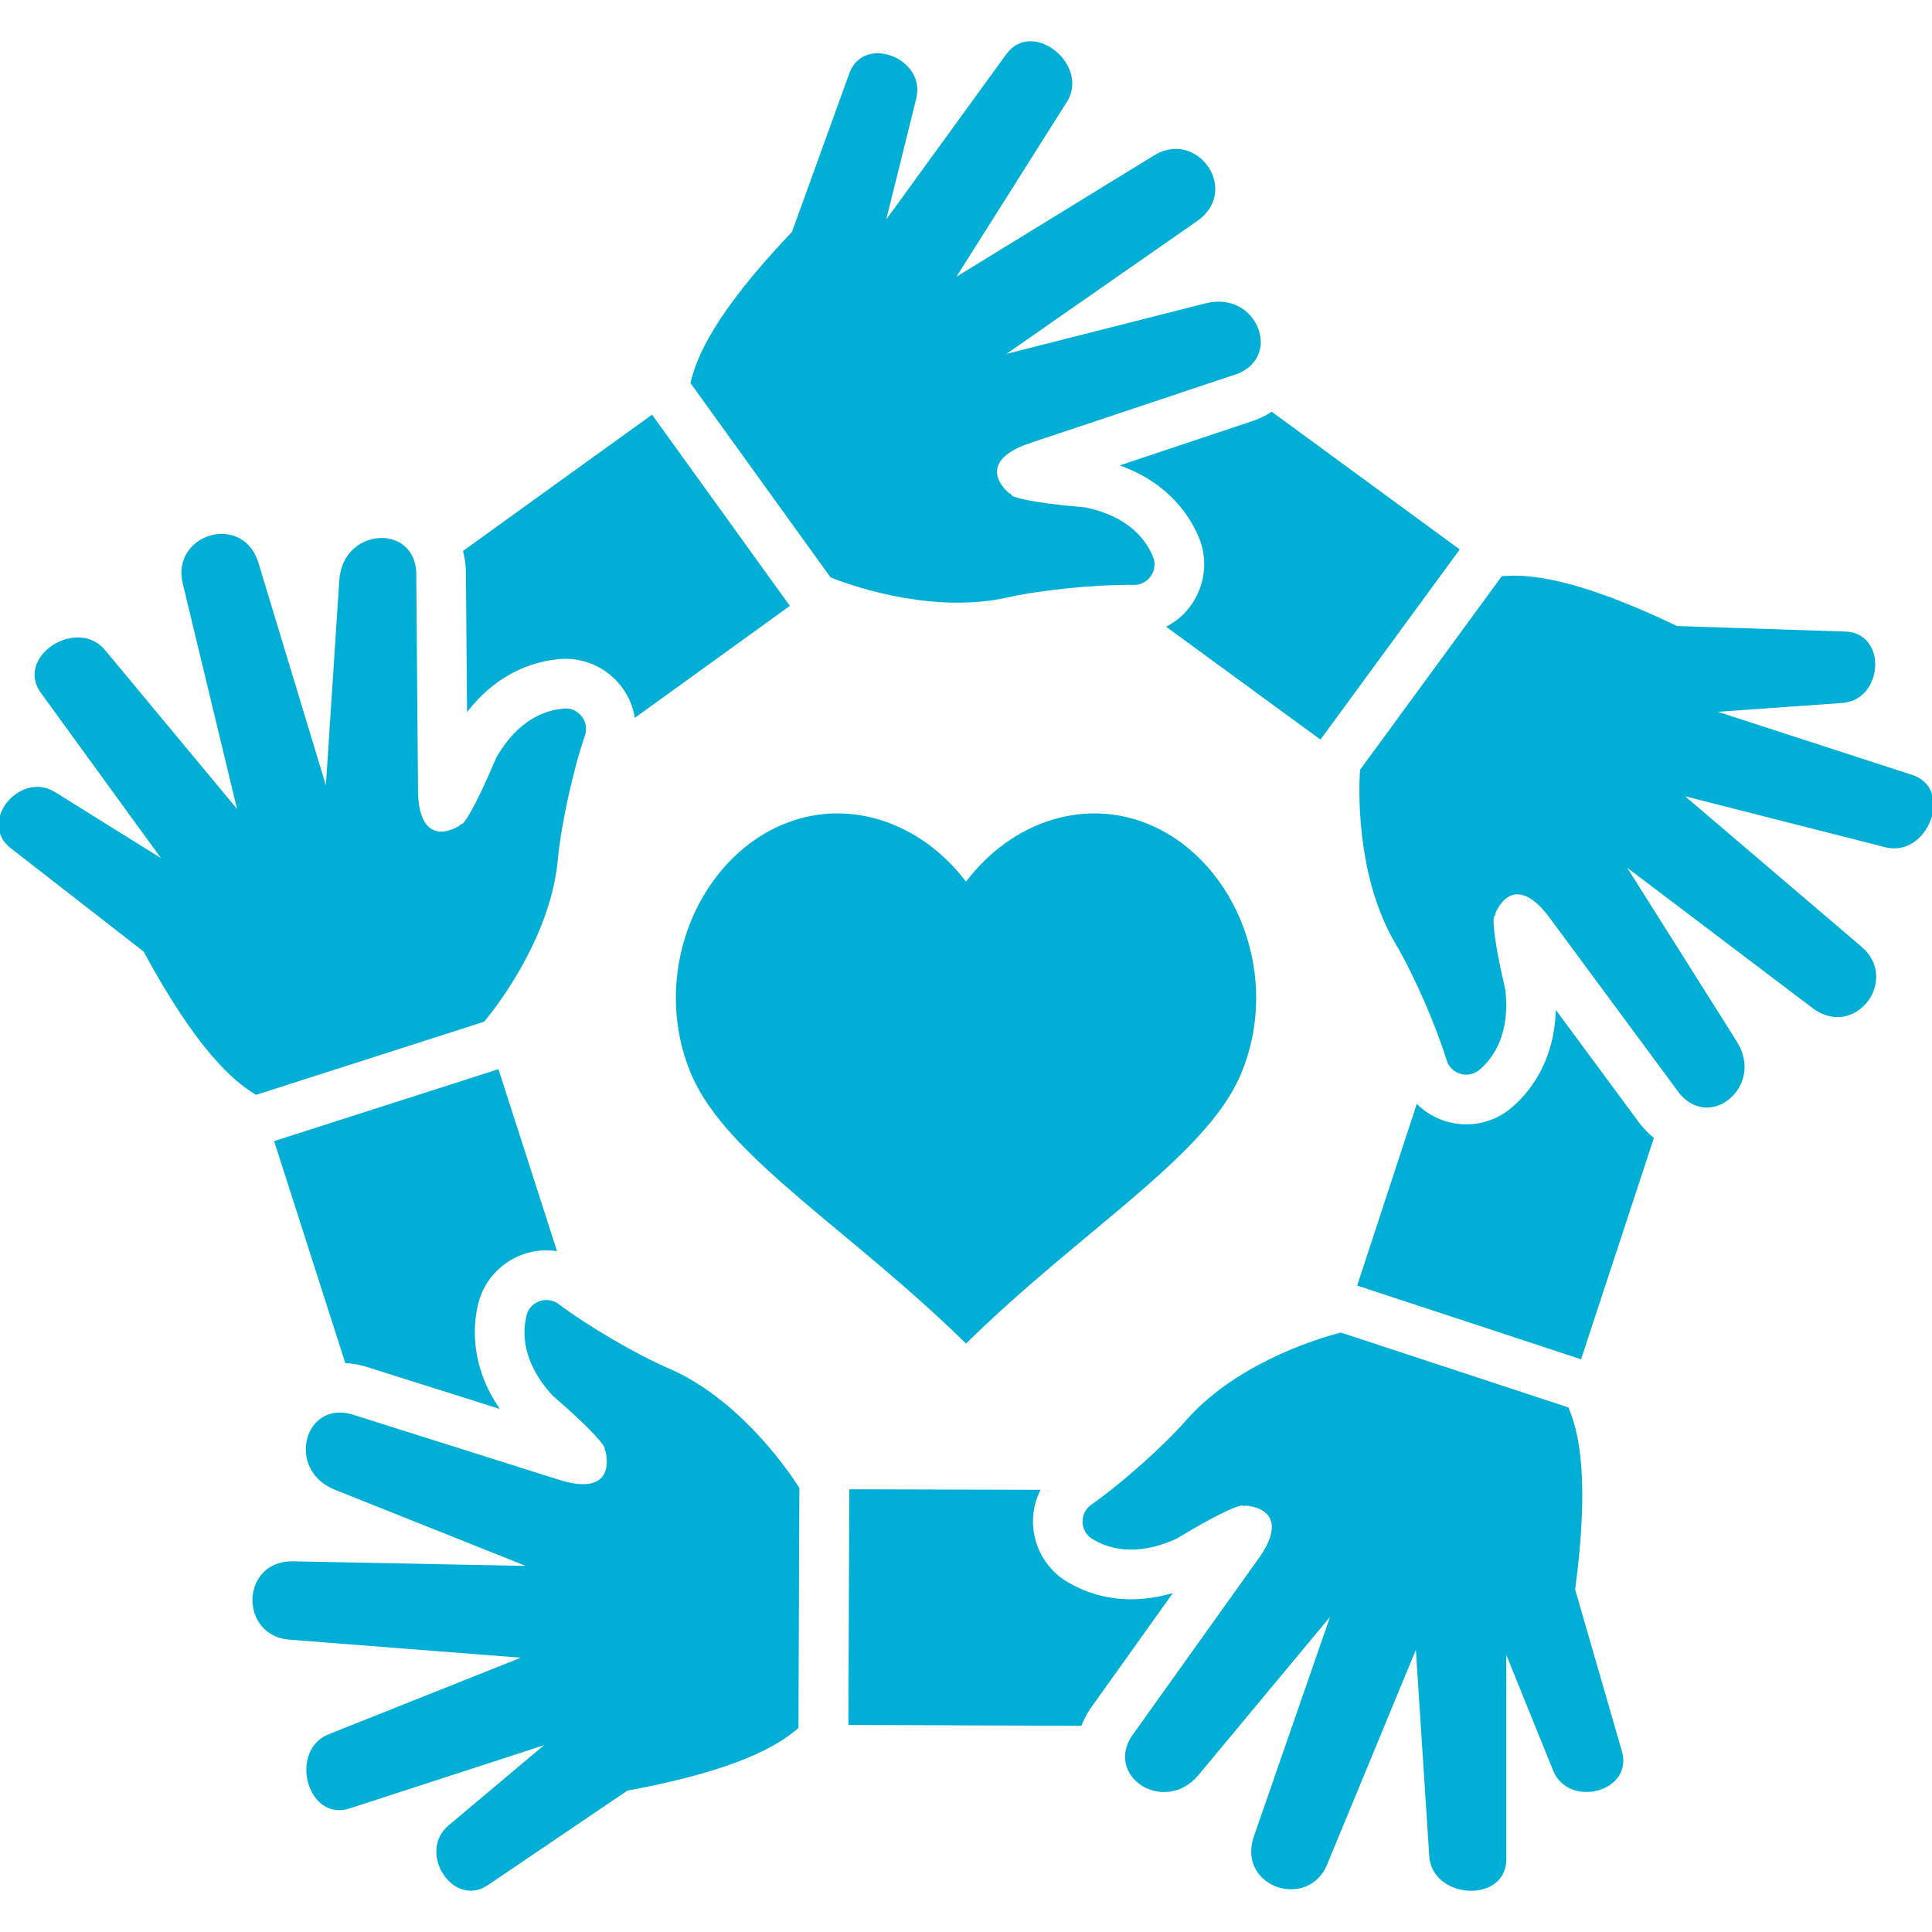 <?xml version="1.0" encoding="UTF-8"?>
<svg id="Layer_1" data-name="Layer 1" xmlns="http://www.w3.org/2000/svg" viewBox="0 0 400 400">
  <defs>
    <style>
      .cls-1 {
        fill: #00aed6;
      }
    </style>
  </defs>
  <path class="cls-1" d="M200,182.54c9.54-12.56,24.95-17.7,38.67-11.52,17.44,7.84,26.77,31.43,18.15,51.58-7.26,16.92-32.89,32.06-56.82,55.57-23.92-23.51-49.57-38.65-56.8-55.57-8.65-20.15.69-43.74,18.13-51.58,13.73-6.18,29.13-1.04,38.67,11.52"/>
  <path class="cls-1" d="M171.97,119.55c6.18,2.49,22.16,7.39,36.54,4.16,7.06-1.59,18.56-2.73,26.18-2.61,1,.02,1.94-.3,2.71-.91,1.48-1.16,2.03-3.17,1.33-4.88-1.48-3.64-5.11-8.37-13.94-10.24l-.18-.03c-12.27-1.04-14.72-2.18-15.12-2.43l-.18-.31-.38-.18c-2.25-1.99-2.6-3.69-2.5-4.77.26-2.78,3.68-4.54,6.5-5.51l43.29-14.46c2.06-.81,3.54-2.17,4.28-3.93.74-1.74.7-3.76-.1-5.67-1.46-3.5-5.41-6.39-10.92-4.95l-41.11,10.44,39.73-27.68c4.48-3.32,4.14-8.15,1.93-11.24,0,0-.01-.02-.02-.02-2.21-3.07-6.69-5-11.3-2.01l-40.69,24.97,22.67-35.88c2.73-4,.81-8.43-2.14-10.85-1.82-1.49-3.98-2.22-5.92-1.98-1.66.2-3.11,1.08-4.22,2.55l-24.93,34.33,6.2-24.97c1.07-4.13-1.52-7.35-4.56-8.71-2.03-.91-4.21-1-5.96-.26-1.55.66-2.7,1.94-3.32,3.69l-11.86,32.78c-16.02,16.86-19.79,25.93-21.03,31.31l29.01,40.25Z"/>
  <path class="cls-1" d="M243.76,128.27c-.74.58-1.52,1.07-2.33,1.49l31.96,23.36,28.83-39.36-38.92-28.51c-1.02.65-2.12,1.22-3.29,1.68-.17.07-.35.13-.53.19l-27.66,9.24c10.37,3.69,14.71,10.8,16.45,15.05,2.42,5.94.57,12.87-4.5,16.86Z"/>
  <path class="cls-1" d="M281.59,159.34c-.46,6.65-.19,23.36,7.34,36.04,3.69,6.22,8.33,16.8,10.57,24.09.29.96.88,1.75,1.7,2.3,1.57,1.05,3.64.95,5.06-.24,3-2.54,6.38-7.44,5.43-16.43l-.03-.18c-2.8-12-2.48-14.67-2.36-15.13l.24-.27.06-.42c1.2-2.75,2.71-3.61,3.77-3.85,2.73-.61,5.45,2.1,7.25,4.48l27.13,36.7c1.41,1.7,3.16,2.69,5.06,2.85,1.89.16,3.79-.49,5.36-1.85,2.88-2.47,4.41-7.12,1.34-11.92l-22.63-35.87,38.6,29.23c4.55,3.23,9.04,1.42,11.28-1.64,0,0,.01-.02.02-.02,2.24-3.05,2.68-7.91-1.58-11.37l-36.32-30.98,41.13,10.47c4.65,1.36,8.27-1.84,9.66-5.39.86-2.2.88-4.47.06-6.24-.7-1.51-1.98-2.63-3.73-3.23l-40.35-13.1,25.66-1.82c4.26-.26,6.52-3.71,6.88-7.02.24-2.22-.34-4.31-1.6-5.75-1.11-1.27-2.68-1.97-4.53-2.02l-34.84-1.15c-20.99-10.03-30.77-10.81-36.28-10.32l-29.31,40.03Z"/>
  <path class="cls-1" d="M327.34,281.43l15.08-45.83c-.94-.77-1.81-1.64-2.62-2.61-.12-.14-.23-.29-.35-.44l-17.33-23.45c-.31,11-5.72,17.33-9.23,20.29-2.59,2.19-5.9,3.39-9.31,3.39-2.9,0-5.7-.85-8.11-2.47-.77-.52-1.48-1.11-2.14-1.76l-12.34,37.62,46.34,15.25Z"/>
  <path class="cls-1" d="M277.62,275.9c-6.47,1.62-22.27,7.04-32.01,18.12-4.77,5.43-13.4,13.12-19.65,17.5-.82.57-1.4,1.38-1.66,2.33-.51,1.81.22,3.76,1.79,4.73,3.34,2.07,9.05,3.77,17.3.09l.16-.08c10.54-6.37,13.18-6.89,13.66-6.92l.33.14.42-.08c2.99.29,4.27,1.46,4.83,2.39,1.43,2.4-.31,5.84-2.02,8.28l-26.52,37.14c-1.19,1.87-1.58,3.84-1.15,5.69.43,1.84,1.64,3.45,3.41,4.53,3.24,1.97,8.13,1.99,11.75-2.41l27.12-32.61-15.87,45.75c-1.67,5.32,1.44,9.03,5.04,10.23,0,0,.02,0,.03,0,3.59,1.18,8.35.11,10.32-5.02l18.24-44.12,2.75,42.35c.14,4.84,4.3,7.29,8.11,7.52,2.35.14,4.52-.55,5.95-1.87,1.22-1.14,1.89-2.7,1.91-4.54v-42.43s9.65,23.84,9.65,23.84c1.56,3.97,5.55,5.05,8.8,4.37,2.18-.46,3.99-1.66,4.97-3.3.86-1.45,1.04-3.16.52-4.94l-9.68-33.49c3.05-23.06.77-32.61-1.39-37.69l-47.13-15.51Z"/>
  <path class="cls-1" d="M234.2,331.12c-4.85,0-9.53-1.31-13.53-3.8-5.45-3.39-8.02-10.08-6.26-16.29.25-.89.6-1.75,1.02-2.58l-39.59-.11-.19,48.79,48.24.18c.44-1.13,1-2.23,1.67-3.29.1-.16.21-.32.32-.47l16.95-23.73c-2.92.86-5.81,1.29-8.62,1.29Z"/>
  <path class="cls-1" d="M165.54,308.14c-3.54-5.65-13.58-19.01-27.12-24.84-6.64-2.86-16.62-8.69-22.72-13.28-.8-.6-1.74-.9-2.73-.86-1.88.07-3.51,1.37-3.95,3.17-.94,3.82-.79,9.77,5.26,16.48l.13.13c9.32,8.06,10.63,10.41,10.8,10.85l-.03.36.2.37c.65,2.93-.07,4.52-.78,5.33-1.84,2.1-5.65,1.5-8.5.64l-43.52-13.75c-2.14-.55-4.14-.32-5.77.67-1.62.98-2.78,2.63-3.26,4.65-.87,3.69.62,8.35,5.92,10.43l39.39,15.72-48.42-.96c-5.58.05-8.14,4.16-8.17,7.96,0,.01,0,.02,0,.03-.01,3.78,2.48,7.98,7.96,8.26l47.6,3.71-39.43,15.71c-4.56,1.63-5.61,6.34-4.65,10.03.6,2.28,1.92,4.13,3.62,5.08,1.46.81,3.15.96,4.91.42l40.35-13.12-19.69,16.55c-3.29,2.71-3.09,6.84-1.43,9.72,1.11,1.93,2.81,3.28,4.67,3.71,1.64.37,3.32.02,4.85-1.03l28.86-19.55c22.87-4.22,31.25-9.35,35.42-12.97l.19-49.61Z"/>
  <path class="cls-1" d="M96.44,117.71c.01.19.02.37.02.56l.24,29.16c6.72-8.72,14.82-10.66,19.4-10.99.35-.03.69-.04,1.04-.04,6.04,0,11.5,3.83,13.6,9.53.32.87.54,1.77.69,2.69l32.1-23.18-28.53-39.58-39.14,28.21c.31,1.17.5,2.4.58,3.65Z"/>
  <path class="cls-1" d="M56.76,236.26l14.73,45.94c1.21.07,2.44.27,3.65.58.18.05.36.1.54.15l27.8,8.78c-6.22-9.08-5.56-17.38-4.46-21.84,1.53-6.23,7.11-10.75,13.55-10.99.18,0,.37-.01.55-.01.75,0,1.48.06,2.21.17l-12.13-37.68-46.46,14.9Z"/>
  <path class="cls-1" d="M100.24,211.51c4.28-5.11,13.88-18.79,15.24-33.47.67-7.2,3.13-18.49,5.61-25.71.33-.95.32-1.94-.02-2.86-.65-1.77-2.39-2.91-4.23-2.78-3.92.29-9.54,2.27-14.05,10.1l-.08.16c-4.79,11.35-6.62,13.32-6.98,13.63l-.35.08-.29.31c-2.59,1.52-4.32,1.33-5.31.9-2.57-1.11-3.18-4.91-3.23-7.88l-.37-45.64c-.14-2.21-.97-4.03-2.42-5.28-1.43-1.24-3.36-1.83-5.43-1.66-3.78.31-7.75,3.17-8.09,8.86l-2.77,42.32-14.05-46.34c-1.78-5.29-6.48-6.46-10.09-5.31-.01,0-.02,0-.03,0-3.6,1.16-6.82,4.82-5.4,10.13l11.18,46.42-27.12-32.64c-2.96-3.83-7.77-3.37-10.98-1.32-1.98,1.27-3.34,3.1-3.71,5.02-.32,1.64.06,3.29,1.12,4.8l24.94,34.32-21.83-13.61c-3.59-2.29-7.46-.83-9.69,1.64-1.49,1.65-2.25,3.69-2.08,5.59.15,1.68,1.01,3.17,2.48,4.3l27.52,21.41c11.08,20.45,18.54,26.83,23.28,29.68l47.24-15.15Z"/>
</svg>